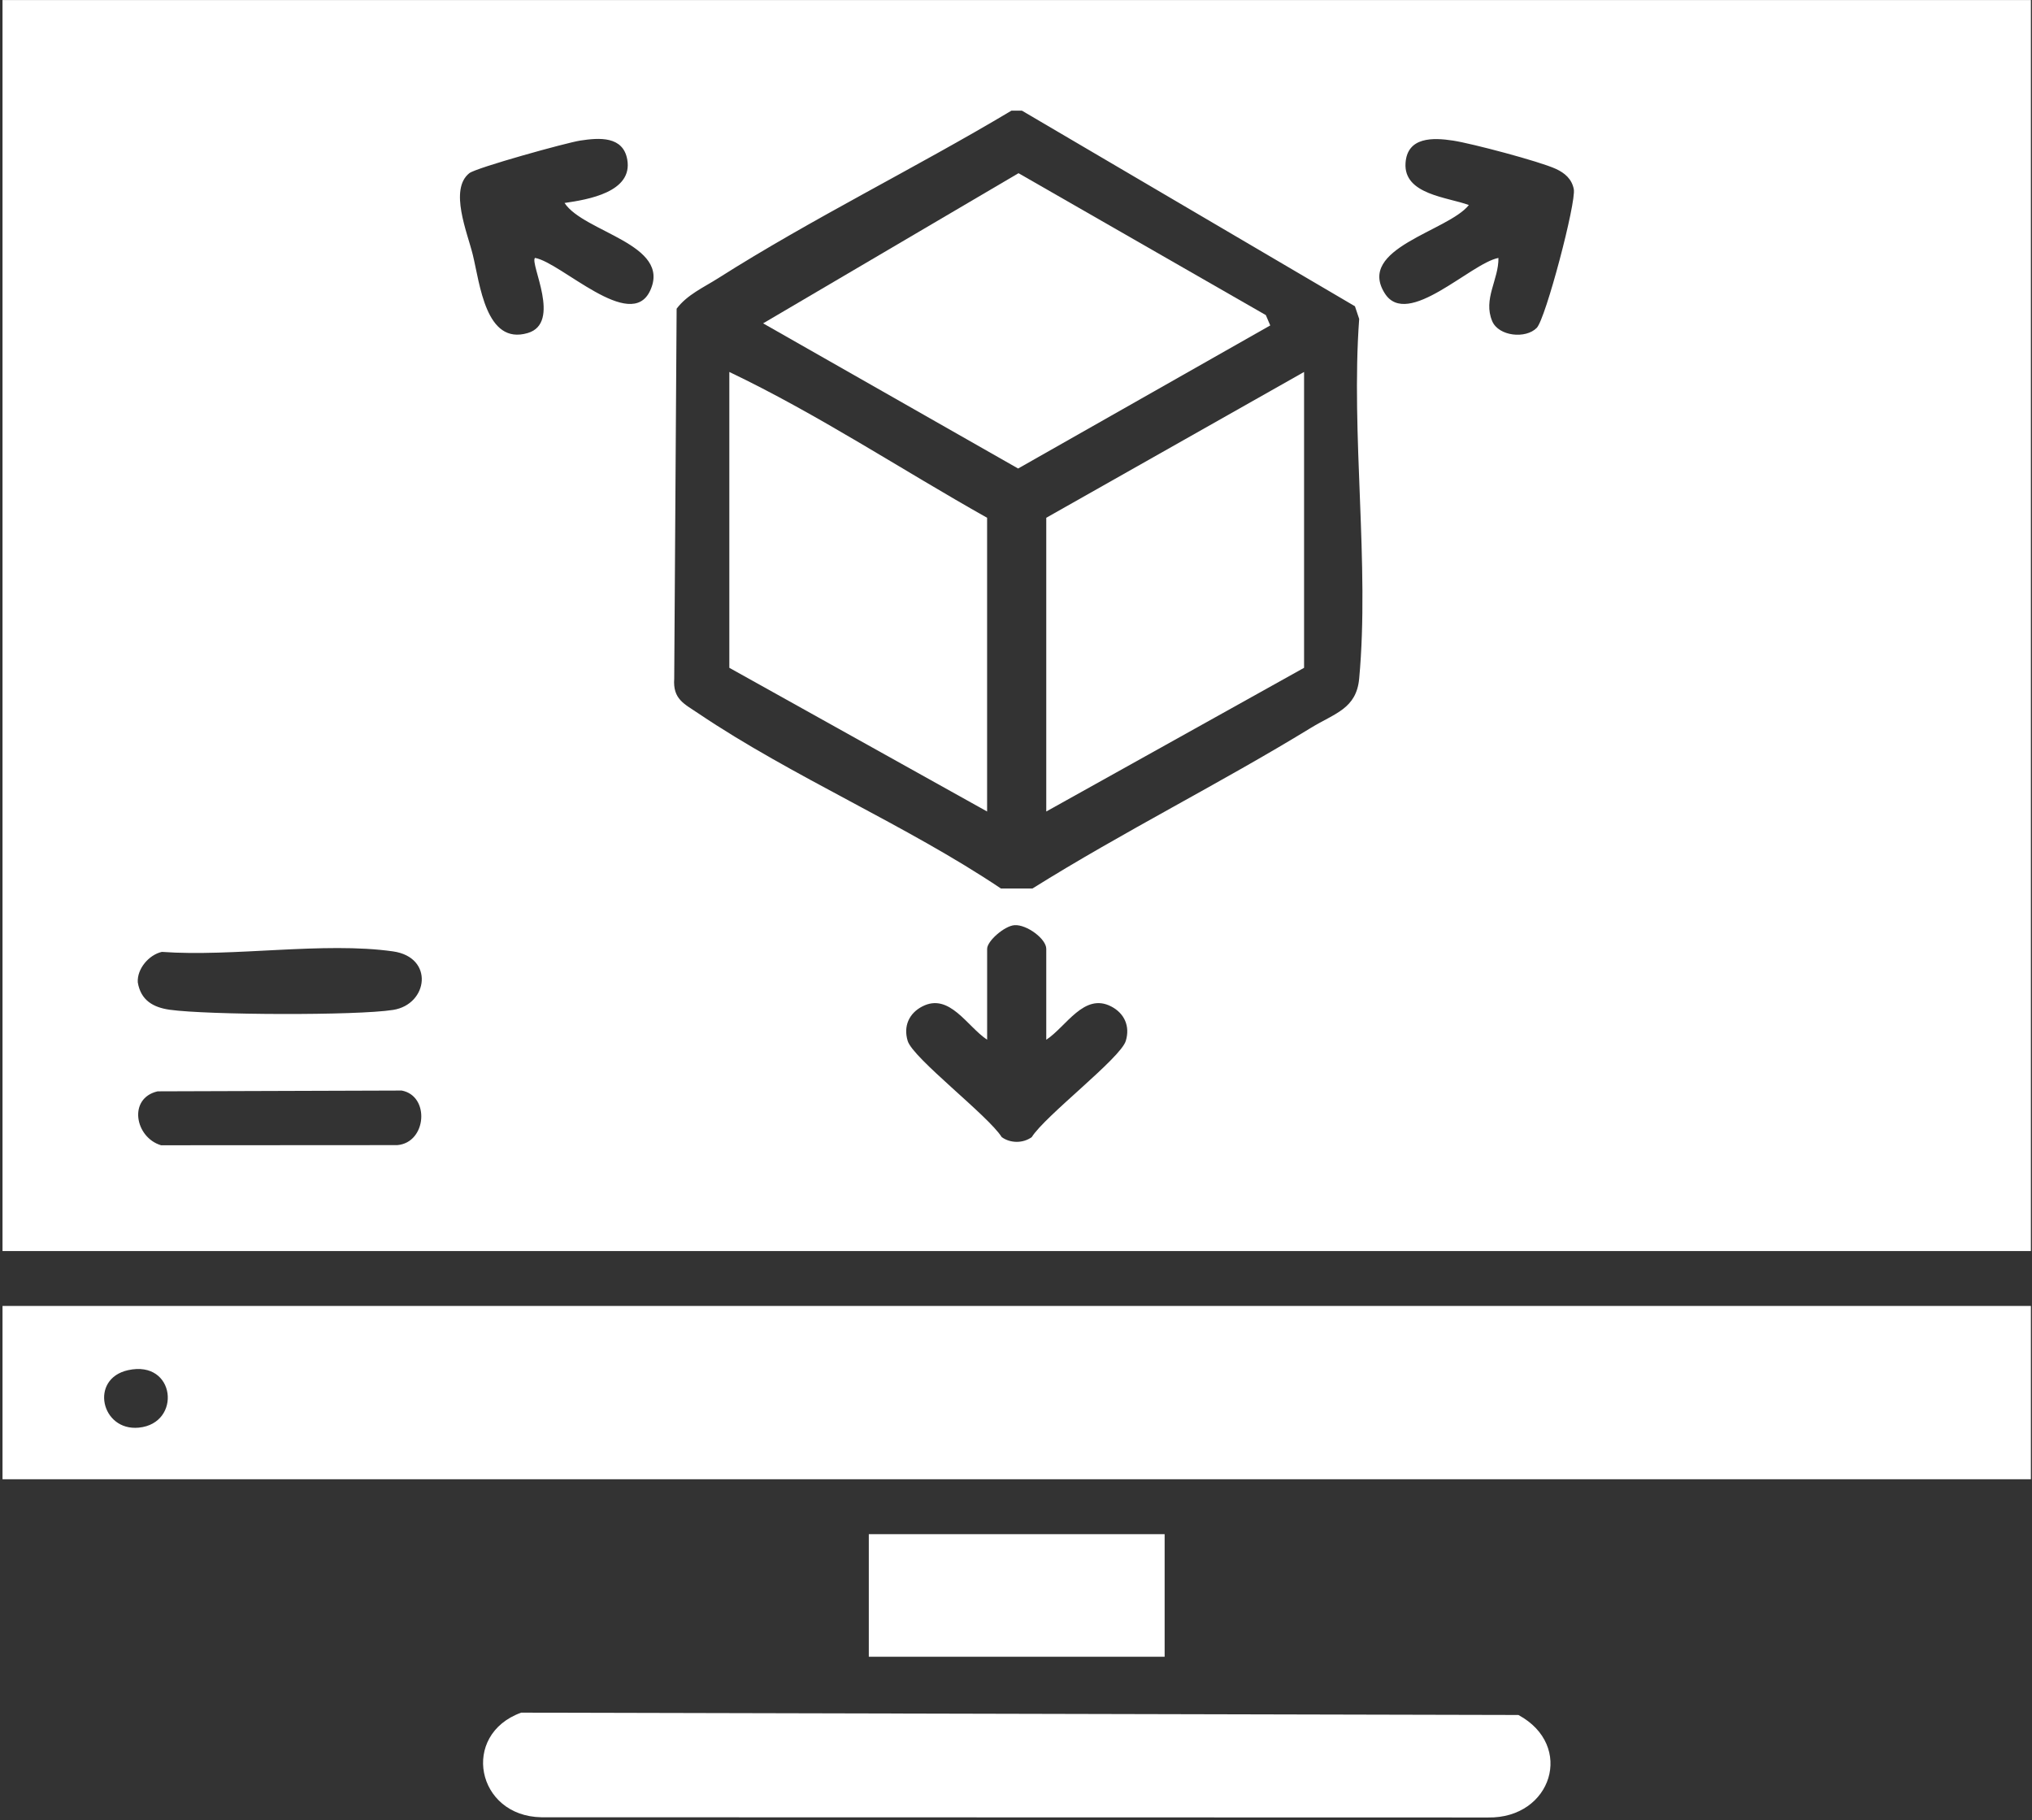 <svg xmlns="http://www.w3.org/2000/svg" xmlns:xlink="http://www.w3.org/1999/xlink" width="566px" height="507px" viewBox="0 0 566 507"><rect x="0" y="0" width="566" height="507" fill="#333333" stroke="none"/><title>diseno-cad-cam</title><desc>Created with Sketch.</desc><g id="Page-1" stroke="none" stroke-width="1" fill="none" fill-rule="evenodd"><g id="diseno-cad-cam" fill="#FFFFFF" fill-rule="nonzero"><path d="M565.69,0.02 L565.69,348.44 L0.7,348.44 L0.7,0.02 L565.7,0.02 L565.69,0.02 Z M281.73,30.82 C255.08,46.75 226.13,60.92 200.01,77.51 C195.96,80.08 191.43,82.06 188.47,85.98 L187.8,189 C187.37,194.76 190.61,196.05 194.56,198.72 C220.75,216.38 252.35,229.73 278.81,247.47 L287.58,247.47 C312.89,231.64 339.76,218.26 365.2,202.69 C371.79,198.66 377.81,197.42 378.59,189 C381.52,157.24 376.24,121.07 378.59,88.83 L377.41,85.3 L284.65,30.82 L281.72,30.82 L281.73,30.82 Z M157.25,56.53 C163.71,55.6 176.33,53.53 174.72,44.44 C173.56,37.86 166.92,38.34 161.64,39.15 C157.85,39.72 132.63,46.72 130.72,48.24 C125.07,52.75 130.16,64.72 131.68,70.9 C133.69,79.04 135.27,96.21 146.99,92.76 C156.51,89.96 147.54,73.47 149.01,71.83 C156.29,73.08 175.66,92.63 181.09,80.96 C187.12,67.99 162.64,64.74 157.25,56.53 Z M417.38,71.83 C417.48,77.9 413.03,83.27 415.65,89.46 C417.43,93.66 424.96,94.46 428.05,91.32 C430.52,88.81 439.08,56.35 438.37,52.69 C437.82,49.85 435.87,48.18 433.36,47.03 C428.81,44.94 409.98,39.96 404.75,39.16 C399.16,38.3 391.98,38.08 391.5,45.43 C390.93,54.22 403.32,54.91 409.14,57.11 C403.33,64.42 377.74,69.13 385.73,81.72 C392.04,91.66 409.62,73.32 417.38,71.84 L417.38,71.83 Z M291.43,289.58 L291.43,264.27 C291.43,261.49 286,257.47 282.61,257.68 C279.82,257.85 274.96,262.09 274.96,264.27 L274.96,289.58 C269.4,285.93 264.47,276.4 256.89,280.32 C253.21,282.22 251.58,285.82 252.83,289.92 C254.3,294.75 275.31,310.77 279.02,316.71 C281.47,318.48 284.98,318.46 287.39,316.71 C291.09,310.77 312.11,294.75 313.58,289.92 C314.83,285.82 313.19,282.22 309.52,280.32 C301.94,276.4 297.01,285.93 291.45,289.58 L291.43,289.58 Z M45.09,265.12 C41.48,265.93 38.14,269.84 38.38,273.61 C39.2,278.57 42.63,280.59 47.3,281.24 C57.82,282.71 99.28,282.9 109.51,281.28 C119.27,279.74 121,266.61 109.46,264.98 C90.17,262.25 65,266.57 45.08,265.12 L45.09,265.12 Z M43.91,303.96 C35.59,305.87 37.59,316.82 44.86,318.98 L110.67,318.94 C118.86,318.25 119.81,305.22 111.89,303.74 L43.9,303.96 L43.91,303.96 Z" id="Shape"></path><path d="M565.69,363.74 L565.69,412 L0.7,412 L0.7,363.74 L565.7,363.74 L565.69,363.74 Z M35.68,381.62 C24.85,384.01 28.16,398.66 38.67,397.63 C50.67,396.45 48.97,378.69 35.68,381.62 Z" id="Shape"></path><path d="M145.16,477.01 L422.94,477.66 C438.7,486.18 432.22,506.5 414.49,506.21 L150.8,506.15 C132.66,505.84 128.21,483.15 145.17,477.01 L145.16,477.01 Z" id="Path"></path><rect id="Rectangle" x="242" y="427.3" width="82.4" height="34.14"></rect><polygon id="Path" points="363.24 103.6 363.24 186 291.43 226.02 291.43 144.21"></polygon><path d="M274.95,226.02 L203.15,186 L203.15,103.6 C227.89,115.41 251.02,130.76 274.95,144.21 L274.95,226.02 Z" id="Path"></path><polygon id="Path" points="353.82 90.64 283.59 130.49 212.56 90.06 283.7 48.24 352.59 87.76"></polygon></g></g></svg>